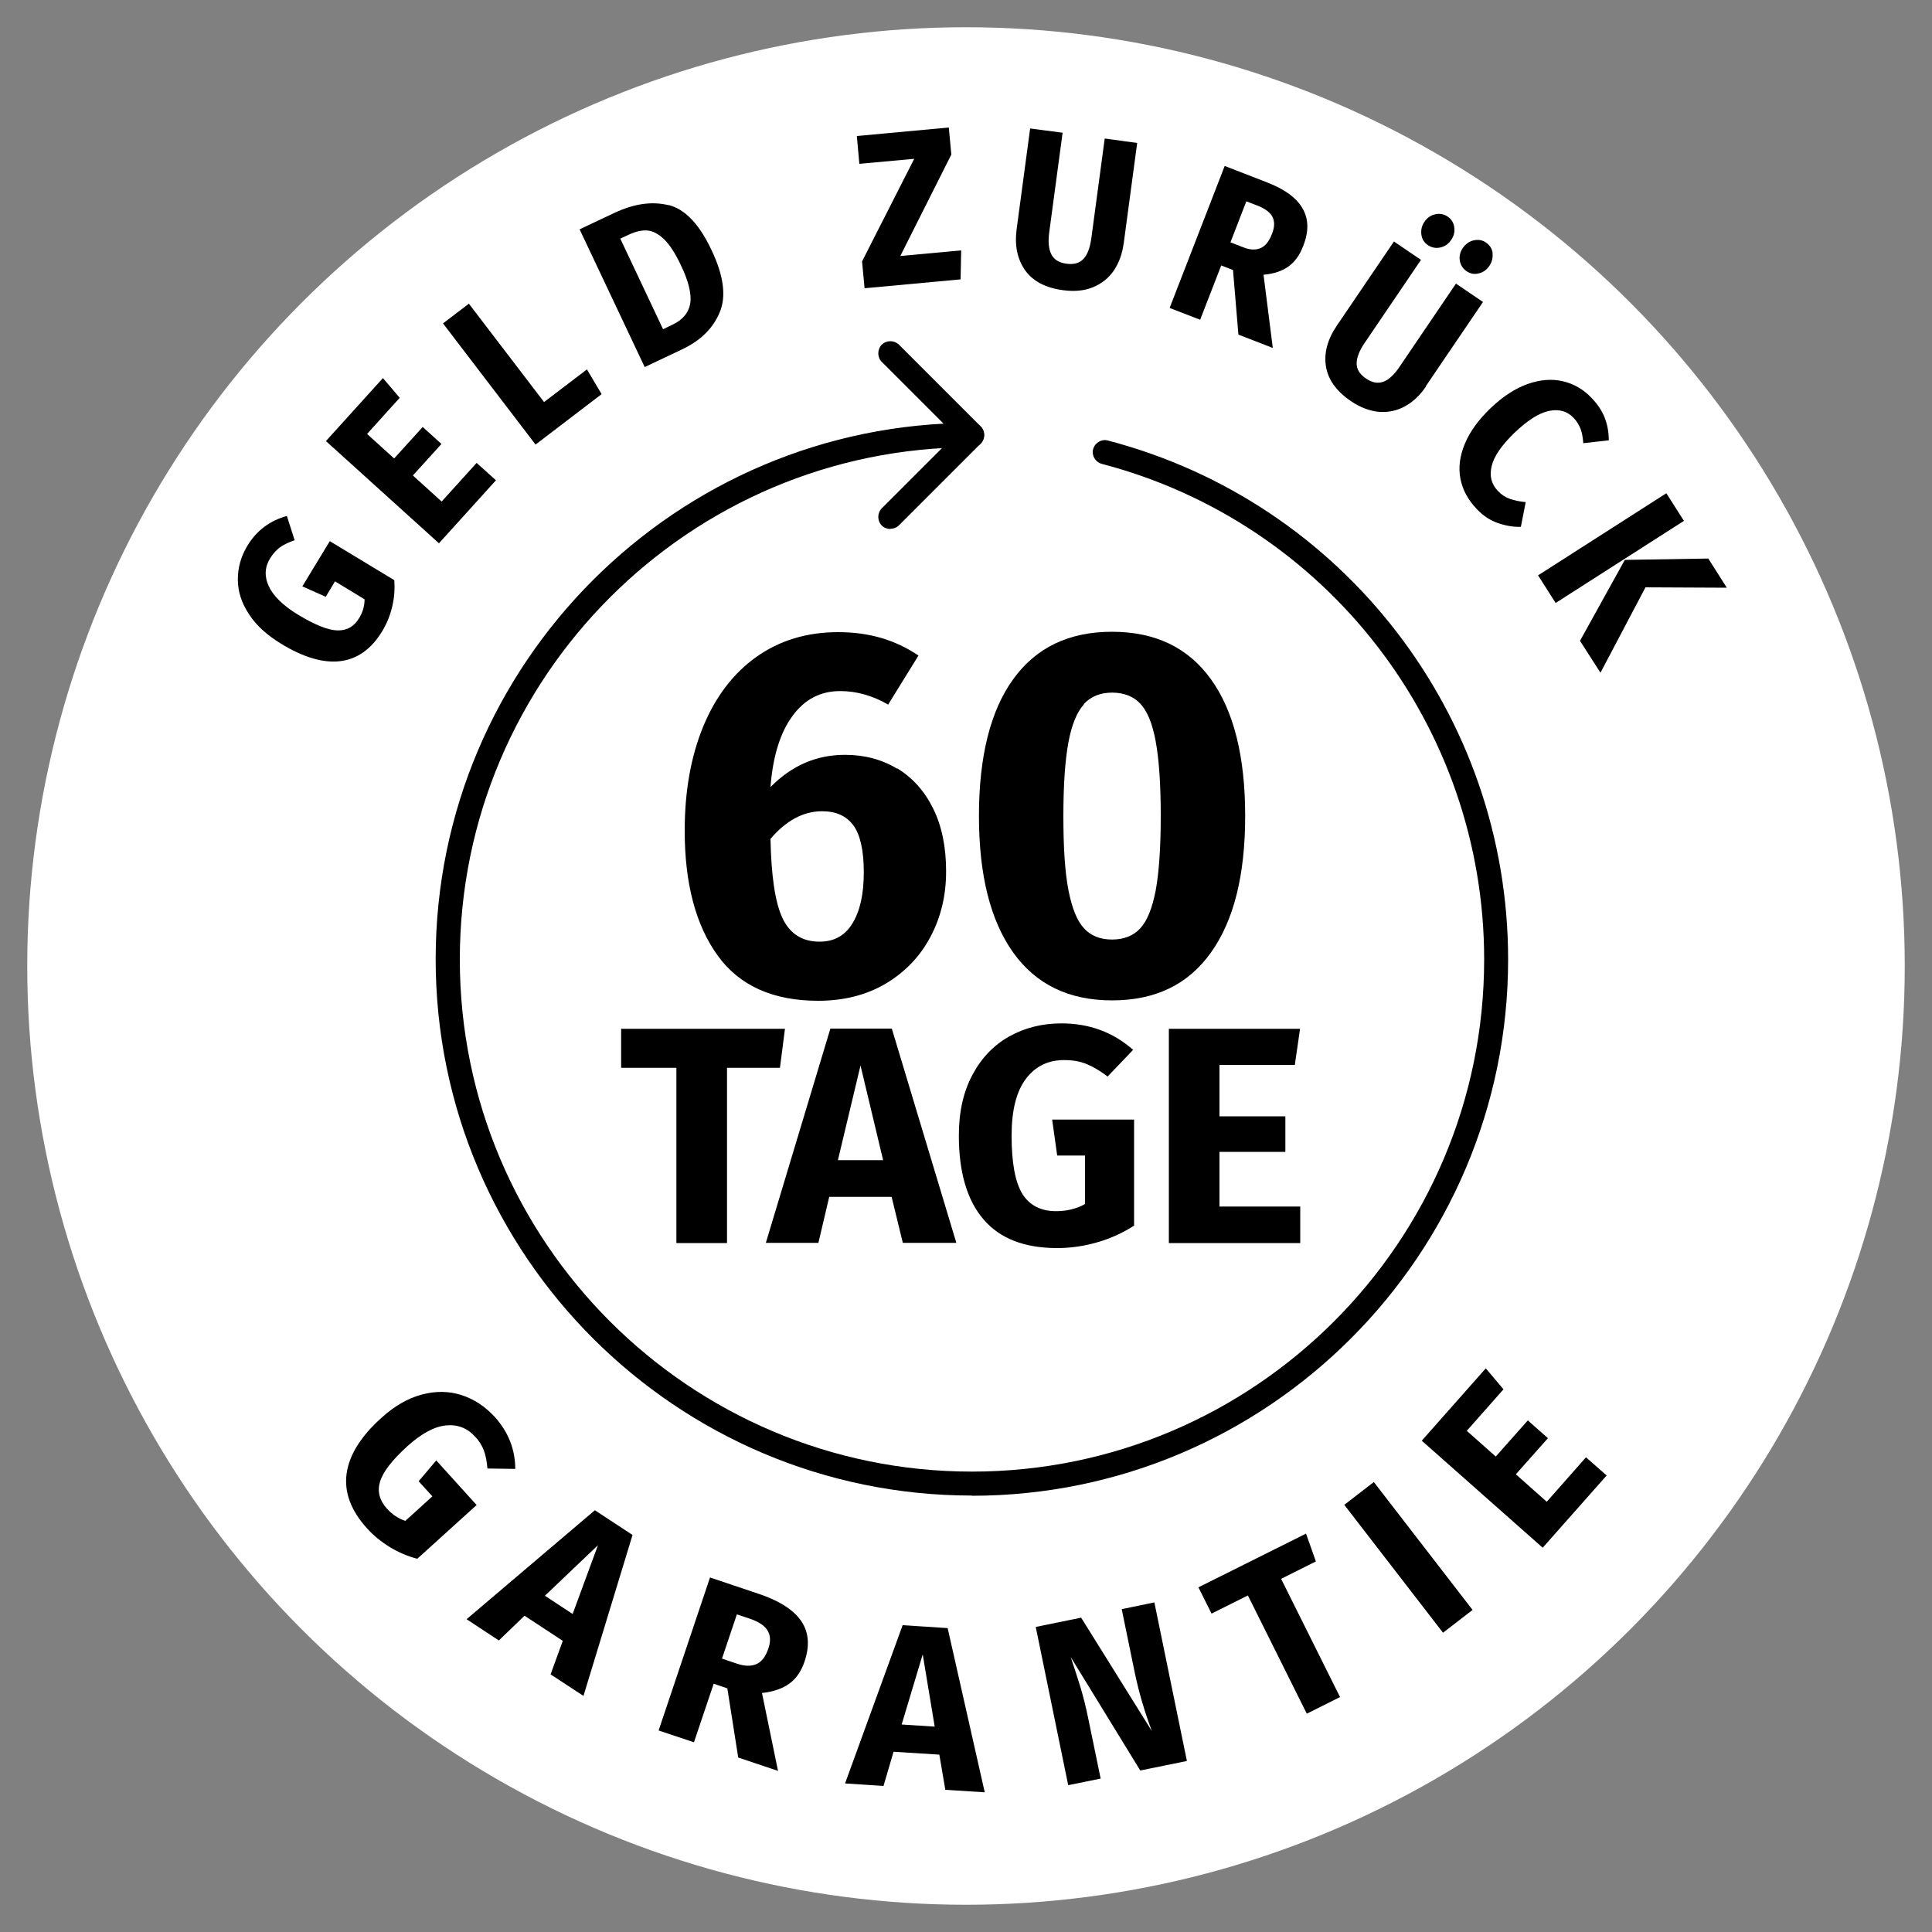 <svg xmlns="http://www.w3.org/2000/svg" id="Layer_1" data-name="Layer 1" viewBox="0 0 100 100"><rect x="0" y="0" width="100" height="100" fill="#808080" stroke="none"/><defs><style>      .cls-1, .cls-2 {        stroke-width: 0px;      }      .cls-2 {        fill: #fff;      }    </style></defs><circle class="cls-2" cx="50" cy="50" r="48.59"></circle><g><path class="cls-1" d="M50.31,77.41c-15.31,0-27.76-12.45-27.76-27.76s12.45-27.76,27.76-27.76c.35,0,.63.28.63.63s-.28.63-.63.63c-14.62,0-26.51,11.89-26.51,26.51s11.89,26.51,26.51,26.51,26.51-11.89,26.51-26.51c0-12.06-8.14-22.6-19.79-25.65-.33-.09-.54-.43-.45-.76.09-.33.43-.54.76-.45,12.2,3.19,20.72,14.23,20.72,26.86,0,15.31-12.45,27.76-27.76,27.76Z"></path><path class="cls-1" d="M46.08,27.38c-.16,0-.32-.06-.44-.18-.24-.24-.24-.64,0-.89l3.79-3.79-3.79-3.79c-.24-.24-.24-.64,0-.89.24-.24.64-.24.89,0l4.23,4.23c.24.24.24.64,0,.89l-4.23,4.23c-.12.12-.28.18-.44.18Z"></path></g><g><path class="cls-1" d="M14.85,26.71l.4,1.25c-.31.11-.57.23-.76.37-.19.14-.36.33-.51.57-.28.45-.3.94-.07,1.44s.74,1.01,1.54,1.49c.86.52,1.54.79,2.02.8.49.01.86-.2,1.12-.64.19-.31.28-.63.28-.97l-1.53-.93-.48.8-1.21-.54,1.42-2.34,3.34,2.02c.03.46,0,.91-.11,1.37-.11.46-.28.88-.51,1.26-.56.93-1.29,1.45-2.17,1.56s-1.91-.19-3.07-.9c-.74-.45-1.3-.96-1.67-1.54-.38-.58-.57-1.17-.57-1.79,0-.61.16-1.19.5-1.75.48-.79,1.17-1.3,2.06-1.54Z"></path><path class="cls-1" d="M19.82,19.57l.87,1.02-1.69,1.87,1.4,1.27,1.48-1.63.97.88-1.48,1.63,1.49,1.35,1.81-2,1,.9-2.95,3.26-5.85-5.29,2.95-3.26Z"></path><path class="cls-1" d="M24.27,15.72l3.89,5.09,2.22-1.69.76,1.28-3.42,2.61-4.79-6.27,1.35-1.03Z"></path><path class="cls-1" d="M34.6,10.61c.85.21,1.6.99,2.23,2.34.63,1.32.77,2.4.42,3.22-.34.82-.99,1.46-1.94,1.91l-1.94.92-3.37-7.13,1.8-.85c1.02-.48,1.95-.61,2.8-.4ZM32.11,12.36l2.21,4.68.5-.24c.5-.24.81-.59.9-1.06s-.06-1.15-.49-2.04c-.29-.61-.58-1.05-.87-1.33-.29-.27-.58-.42-.86-.44s-.59.05-.92.2l-.49.23Z"></path><path class="cls-1" d="M49.11,6.59l.13,1.41-2.64,5.25,3.15-.29-.03,1.5-4.97.46-.13-1.39,2.7-5.31-2.84.26-.13-1.44,4.76-.44Z"></path><path class="cls-1" d="M58.16,12.6c-.07.53-.24,1-.5,1.39-.26.39-.62.68-1.07.87-.45.19-.97.24-1.57.16-.9-.12-1.55-.46-1.96-1.03-.4-.57-.55-1.27-.44-2.12l.7-5.22,1.68.22-.69,5.14c-.07.5-.03.89.11,1.16.14.27.4.43.78.48.38.05.68-.03.88-.25.21-.22.34-.58.41-1.09l.69-5.14,1.68.23-.7,5.22Z"></path><path class="cls-1" d="M63.83,13.98l-.62-.24-1.09,2.81-1.58-.61,2.85-7.35,2.19.85c.91.35,1.53.8,1.84,1.35.32.55.33,1.2.03,1.95-.18.47-.44.83-.77,1.06-.33.23-.76.38-1.28.42l.48,3.79-1.78-.69-.28-3.34ZM63.68,12.54l.67.26c.35.14.65.15.9.04.25-.11.44-.35.59-.74.14-.35.14-.65.02-.88s-.39-.43-.78-.58l-.57-.22-.82,2.12Z"></path><path class="cls-1" d="M73.81,20c-.3.45-.66.79-1.07,1.02-.41.23-.86.33-1.34.3-.48-.04-.98-.22-1.48-.56-.75-.51-1.18-1.11-1.29-1.8-.11-.69.08-1.39.56-2.1l2.96-4.36,1.4.95-2.91,4.29c-.29.42-.42.78-.42,1.08,0,.3.17.56.48.77.32.22.62.27.9.17s.57-.37.85-.79l2.91-4.29,1.4.95-2.96,4.36ZM75.27,11.76c.04.24-.02.46-.16.66-.14.21-.33.34-.56.39-.23.05-.44.01-.64-.12-.19-.13-.31-.31-.34-.55s.02-.46.16-.66c.14-.21.33-.34.56-.39.23-.05.44-.01.64.12.19.13.31.31.34.55ZM77.25,13.1c.03.23-.02.45-.16.66-.14.21-.33.34-.55.39-.23.06-.44.02-.64-.12-.19-.13-.3-.31-.34-.54-.04-.24.02-.46.16-.66s.33-.34.56-.39c.23-.05.44-.02.63.11.2.14.32.32.35.55Z"></path><path class="cls-1" d="M83.06,21.63c.14.35.21.74.21,1.16l-1.32.15c-.02-.28-.06-.53-.14-.74-.08-.21-.2-.4-.36-.57-.33-.35-.76-.47-1.28-.36-.52.11-1.11.49-1.78,1.13-.66.64-1.06,1.21-1.18,1.72-.13.51-.02.94.33,1.3.18.19.38.32.61.4.23.08.5.14.82.17l-.25,1.28c-.4.01-.8-.06-1.2-.2-.4-.14-.76-.38-1.08-.72-.46-.48-.74-1-.85-1.58-.11-.57-.03-1.18.23-1.8.26-.63.71-1.25,1.35-1.86.62-.59,1.25-1,1.89-1.23.64-.23,1.25-.28,1.82-.15.57.13,1.08.42,1.51.88.31.32.53.66.67,1.01Z"></path><path class="cls-1" d="M87.16,26.96l-6.64,4.25-.91-1.43,6.64-4.25.91,1.43ZM89.38,30.42l-4.21-.02-2.33,4.42-1.06-1.65,2.32-4.19,4.32-.07.96,1.51Z"></path></g><g><path class="cls-1" d="M46.44,39.77c.79.48,1.41,1.17,1.86,2.08.45.91.67,1.99.67,3.25s-.27,2.37-.81,3.39c-.54,1.02-1.31,1.82-2.31,2.42-1,.59-2.17.89-3.5.89-2.34,0-4.08-.78-5.21-2.35-1.13-1.57-1.7-3.72-1.7-6.45,0-2.05.32-3.85.96-5.4.64-1.55,1.56-2.75,2.75-3.6,1.2-.85,2.61-1.28,4.23-1.28s2.95.4,4.16,1.21l-1.57,2.54c-.81-.47-1.64-.7-2.48-.7-1.03,0-1.85.43-2.48,1.3-.63.86-1.01,2.09-1.13,3.67,1.1-1.12,2.38-1.67,3.86-1.67,1.01,0,1.91.24,2.7.72ZM44.13,47.78c.39-.64.58-1.52.58-2.63s-.18-1.94-.54-2.43c-.36-.49-.9-.73-1.62-.73-.97,0-1.86.48-2.67,1.43.04,1.93.24,3.29.62,4.1s1.02,1.22,1.92,1.22c.76,0,1.33-.32,1.71-.96Z"></path><path class="cls-1" d="M62.68,35.16c1.18,1.64,1.77,4,1.77,7.07s-.59,5.42-1.77,7.07c-1.18,1.66-2.88,2.48-5.12,2.48s-3.94-.83-5.12-2.48c-1.18-1.66-1.77-4.01-1.77-7.07s.59-5.44,1.77-7.07c1.18-1.64,2.88-2.46,5.12-2.46s3.94.82,5.12,2.46ZM56.1,36.46c-.36.4-.63,1.05-.8,1.97-.17.92-.26,2.19-.26,3.81s.08,2.89.26,3.82.44,1.59.8,1.98c.36.4.85.59,1.46.59s1.1-.19,1.46-.58c.36-.39.62-1.04.8-1.97.17-.93.26-2.21.26-3.85s-.09-2.92-.26-3.85-.44-1.58-.8-1.96c-.36-.38-.85-.57-1.46-.57s-1.1.2-1.46.59Z"></path><path class="cls-1" d="M40.63,53.25l-.26,2.02h-2.74v9.07h-2.62v-9.07h-2.86v-2.02h8.48Z"></path><path class="cls-1" d="M46.73,64.33l-.58-2.38h-3.23l-.56,2.38h-2.72l3.34-11.09h3.18l3.34,11.09h-2.78ZM43.37,60.05h2.34l-1.17-4.9-1.17,4.9Z"></path><path class="cls-1" d="M58.66,54.33l-1.33,1.39c-.39-.3-.76-.51-1.1-.65s-.72-.2-1.16-.2c-.82,0-1.48.32-1.97.97-.49.65-.74,1.62-.74,2.94,0,1.42.19,2.42.56,3.02.37.59.96.89,1.74.89.55,0,1.06-.12,1.5-.37v-2.51h-1.44l-.26-1.86h4.24v5.49c-.58.37-1.21.66-1.9.86-.69.2-1.39.3-2.08.3-1.69,0-2.96-.49-3.81-1.48s-1.28-2.43-1.28-4.34c0-1.22.23-2.26.7-3.14.46-.87,1.1-1.54,1.9-1.99s1.71-.68,2.71-.68c1.43,0,2.66.45,3.7,1.36Z"></path><path class="cls-1" d="M67.29,53.25l-.27,1.87h-3.9v2.66h3.41v1.84h-3.41v2.83h4.18v1.89h-6.8v-11.09h6.8Z"></path></g><g><path class="cls-1" d="M26.66,76.03l-1.43-.02c-.03-.37-.09-.67-.18-.92-.09-.25-.24-.5-.46-.73-.41-.45-.91-.64-1.51-.58-.6.06-1.27.42-2,1.08-.79.72-1.26,1.33-1.41,1.83s-.03.97.36,1.4c.27.3.59.51.95.63l1.4-1.27-.71-.78.91-1.08,2.09,2.31-3.07,2.78c-.49-.12-.97-.33-1.42-.6-.45-.28-.85-.6-1.19-.98-.83-.92-1.18-1.86-1.05-2.82.13-.96.73-1.93,1.8-2.89.68-.62,1.38-1.02,2.1-1.21s1.4-.18,2.05.03,1.22.59,1.72,1.13c.7.78,1.06,1.68,1.06,2.7Z"></path><path class="cls-1" d="M28.5,86.66l.63-1.73-1.98-1.3-1.33,1.28-1.67-1.1,6.64-5.64,1.95,1.28-2.54,8.33-1.71-1.12ZM28.21,82.6l1.43.94,1.31-3.56-2.74,2.61Z"></path><path class="cls-1" d="M37.65,87.39l-.71-.24-1.02,3.03-1.83-.61,2.66-7.92,2.53.85c1.05.35,1.78.82,2.18,1.39.4.58.46,1.27.19,2.09-.17.51-.43.9-.79,1.16-.35.26-.82.42-1.42.49l.83,4.03-2.06-.69-.56-3.56ZM37.37,85.85l.77.26c.41.14.75.14,1.02.02.27-.12.47-.39.61-.8.13-.38.11-.7-.05-.95s-.47-.45-.92-.6l-.66-.22-.77,2.29Z"></path><path class="cls-1" d="M48.93,92.64l-.31-1.82-2.37-.15-.52,1.77-1.99-.13,2.98-8.19,2.33.15,1.92,8.5-2.04-.13ZM46.67,89.26l1.71.11-.62-3.74-1.09,3.63Z"></path><path class="cls-1" d="M61.43,91.15l-2.41.49-3.6-5.87c.2.61.38,1.14.52,1.61s.28,1.03.41,1.68l.62,3-1.68.34-1.68-8.19,2.35-.48,3.66,5.87c-.39-1.04-.68-2.04-.88-3l-.68-3.31,1.69-.35,1.68,8.19Z"></path><path class="cls-1" d="M67.6,79.38l.51,1.44-1.8.9,3.05,6.12-1.72.86-3.05-6.12-1.88.94-.68-1.36,5.57-2.78Z"></path><path class="cls-1" d="M71.11,76.71l5.11,6.62-1.53,1.18-5.11-6.62,1.53-1.18Z"></path><path class="cls-1" d="M76.9,70.82l.92,1.09-1.9,2.15,1.5,1.33,1.66-1.87,1.04.92-1.66,1.87,1.6,1.42,2.03-2.3,1.07.94-3.31,3.74-6.26-5.54,3.31-3.74Z"></path></g></svg>
